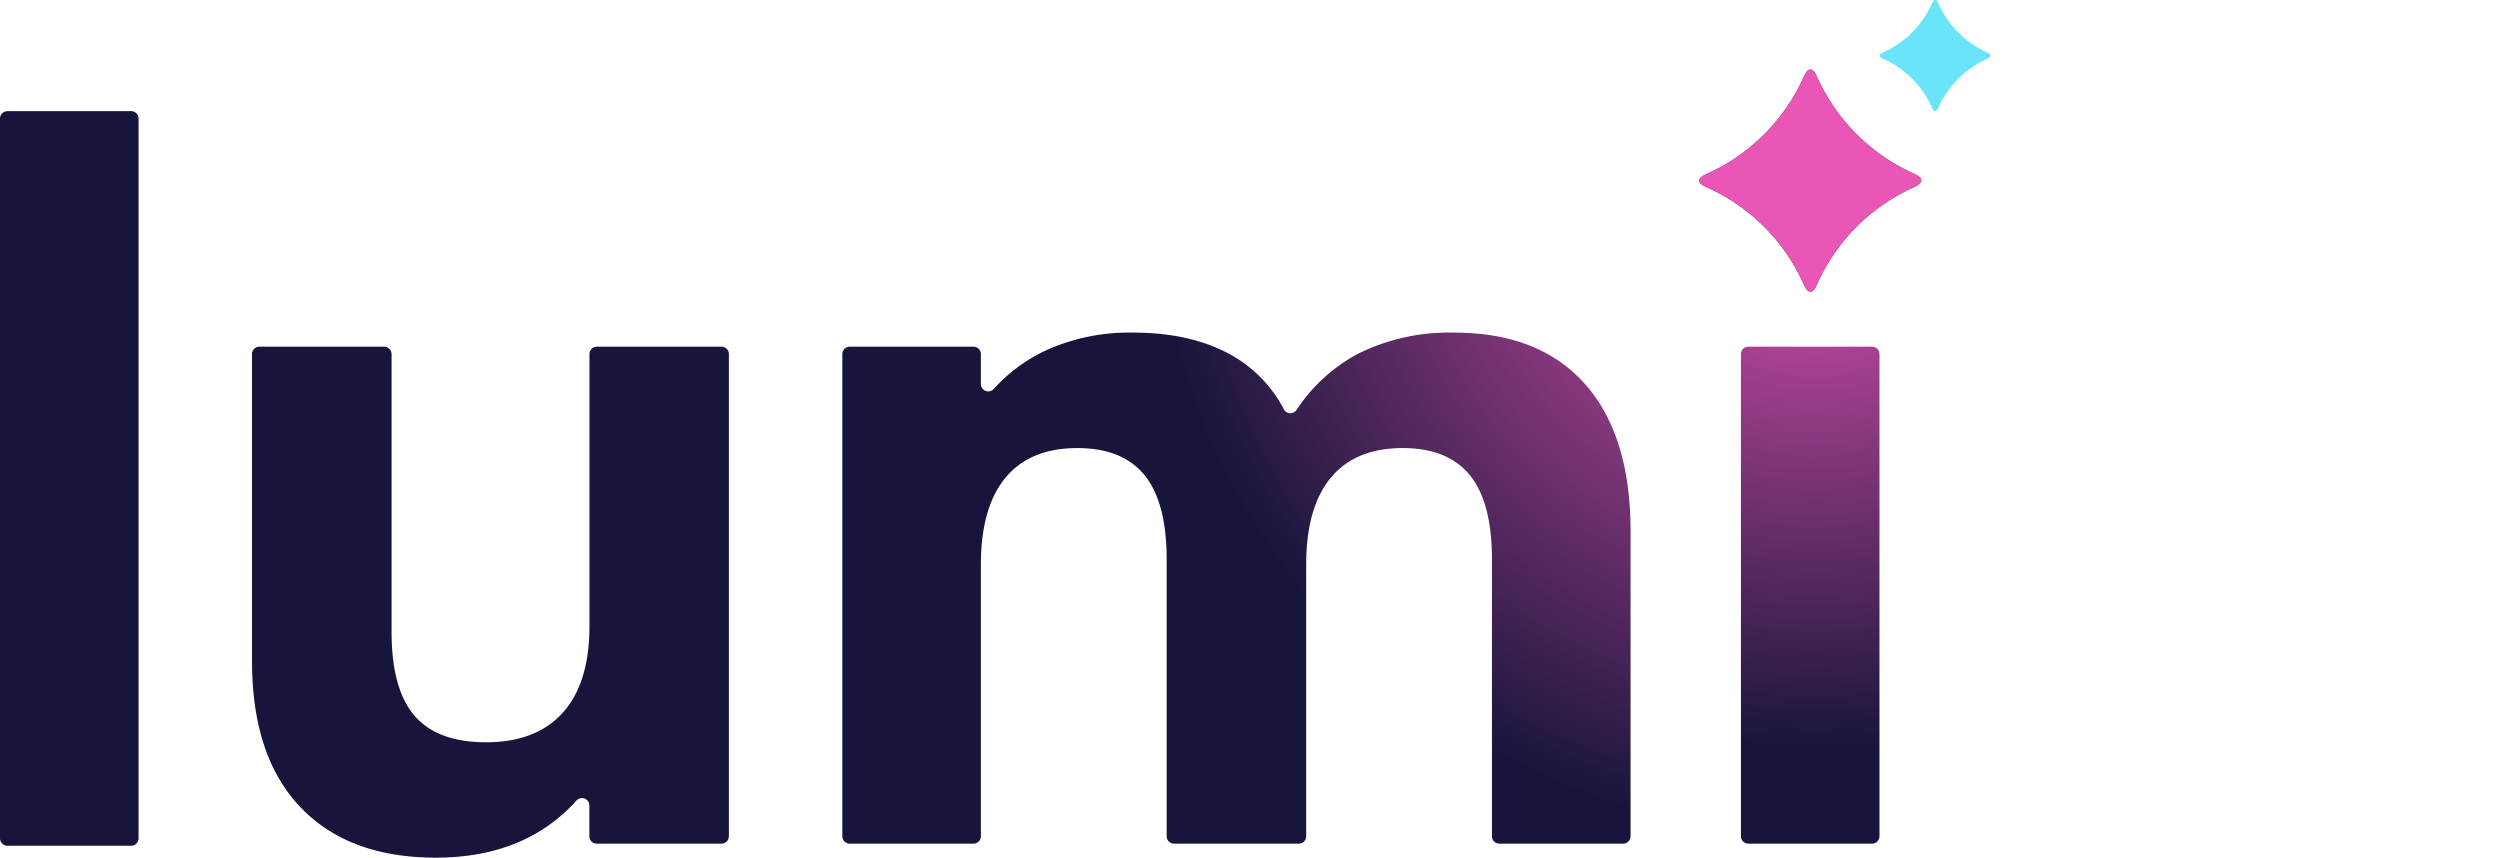 <svg id="Layer_1" data-name="Layer 1" xmlns="http://www.w3.org/2000/svg" xmlns:xlink="http://www.w3.org/1999/xlink" viewBox="0 0 437.21 150"><defs><style>.cls-1{fill:#17153b;}.cls-2{fill:url(#radial-gradient);}.cls-3{fill:url(#radial-gradient-2);}.cls-4{fill:#333;}.cls-5{fill:#ea56b7;}.cls-6{fill:#69e4fb;}</style><radialGradient id="radial-gradient" cx="243.1" cy="71.64" r="119.97" gradientTransform="translate(81.42 -39.18) scale(0.97 0.97)" gradientUnits="userSpaceOnUse"><stop offset="0" stop-color="#ea56b7"/><stop offset="1" stop-color="#17153b"/></radialGradient><radialGradient id="radial-gradient-2" cx="243.1" cy="71.64" r="104.14" xlink:href="#radial-gradient"/></defs><path class="cls-1" d="M127.47,61.92v84.33a1.29,1.29,0,0,1-1.29,1.29H104.36a1.29,1.29,0,0,1-1.29-1.29v-5.38a1.29,1.29,0,0,0-2.24-.88q-9,10-24.63,10-15.27,0-23.7-8.87t-8.43-25.55V61.92a1.3,1.3,0,0,1,1.3-1.29H67.18a1.3,1.3,0,0,1,1.3,1.29v48.57q0,10,4,14.66T85,129.81q8.77,0,13.43-5.18t4.66-15.19V61.92a1.29,1.29,0,0,1,1.29-1.29h21.82A1.29,1.29,0,0,1,127.47,61.92Z"/><path class="cls-2" d="M277.16,67.12q8,9,8,25.81v53.32a1.3,1.3,0,0,1-1.3,1.29H262.21a1.29,1.29,0,0,1-1.29-1.29V97.85q0-10-3.87-14.75t-11.76-4.74q-8.25,0-12.55,5.18t-4.31,15.19v47.52a1.29,1.29,0,0,1-1.29,1.29H205.32a1.29,1.29,0,0,1-1.29-1.29V97.85q0-10-3.87-14.75T188.4,78.36q-8.25,0-12.55,5.18t-4.31,15.19v47.52a1.29,1.29,0,0,1-1.29,1.29H148.61a1.3,1.3,0,0,1-1.3-1.29V61.92a1.3,1.3,0,0,1,1.3-1.29h21.64a1.29,1.29,0,0,1,1.29,1.29v5.23a1.29,1.29,0,0,0,2.24.88,28.63,28.63,0,0,1,8.83-6.61,35.2,35.2,0,0,1,15.62-3.25q10,0,17,3.86a23.15,23.15,0,0,1,9.29,9.54,1.29,1.29,0,0,0,2.2.15,29.74,29.74,0,0,1,10.63-9.78,35.76,35.76,0,0,1,16.95-3.77Q269.16,58.17,277.16,67.12Z"/><path class="cls-3" d="M305.76,60.63H327.4a1.29,1.29,0,0,1,1.29,1.29v84.33a1.29,1.29,0,0,1-1.29,1.29H305.76a1.3,1.3,0,0,1-1.3-1.29V61.92A1.3,1.3,0,0,1,305.76,60.63Z"/><path class="cls-3" d="M364.69,143.59a37.57,37.57,0,0,1-15.8-17.65q-4.22-9-4.22-21.77,0-13,4.22-22a38,38,0,0,1,15.89-17.73q10.8-6.33,26.07-6.32,15.45,0,26.25,6.32a37.2,37.2,0,0,1,15.72,17.56q4.38,9.3,4.39,22.12,0,12.64-4.39,22a36.73,36.73,0,0,1-15.72,17.47q-10.8,6.22-26.25,6.23T364.69,143.59Zm37.4-16.5a17.11,17.11,0,0,0,6.85-7.64q2.28-5.62,2.28-15.28,0-9.83-2.28-15.45-4.57-10.36-18.09-10.36a21.66,21.66,0,0,0-11.24,2.72,16.08,16.08,0,0,0-6.67,7.64q-2.46,5.44-2.46,15.45,0,9.84,2.46,15.28a16.08,16.08,0,0,0,6.67,7.64,24.58,24.58,0,0,0,22.48,0Z"/><path class="cls-4" d="M336,31.53c0-.4-.44-.78-1.25-1.14a33.59,33.59,0,0,1-17-17c-.35-.8-.74-1.24-1.14-1.24s-.79.44-1.14,1.24a33.59,33.59,0,0,1-17.05,17.05c-.81.36-1.25.74-1.25,1.14s.44.79,1.25,1.14a33.57,33.57,0,0,1,17.05,17.06c.35.8.74,1.24,1.14,1.24s.79-.44,1.14-1.24a33.57,33.57,0,0,1,17-17.06C335.58,32.32,336,31.93,336,31.53Z"/><path class="cls-5" d="M336,31.53c0-.4-.44-.78-1.25-1.14a33.59,33.59,0,0,1-17-17c-.35-.8-.74-1.24-1.14-1.24s-.79.44-1.14,1.24a33.59,33.59,0,0,1-17.05,17.05c-.81.36-1.25.74-1.25,1.14s.44.79,1.25,1.14a33.57,33.57,0,0,1,17.05,17.06c.35.8.74,1.24,1.14,1.24s.79-.44,1.14-1.24a33.57,33.57,0,0,1,17-17.06C335.58,32.32,336,31.93,336,31.53Z"/><path class="cls-6" d="M348.11,9.72c0-.2-.22-.4-.62-.57A16.82,16.82,0,0,1,339,.62c-.17-.4-.37-.62-.57-.62s-.39.22-.57.62a16.8,16.8,0,0,1-8.52,8.53c-.41.17-.62.37-.62.57s.21.39.62.57a16.78,16.78,0,0,1,8.52,8.52c.18.41.37.63.57.63s.4-.22.57-.63a16.8,16.8,0,0,1,8.53-8.52C347.89,10.11,348.11,9.92,348.11,9.72Z"/><path class="cls-1" d="M1.3,19.44H22.94a1.29,1.29,0,0,1,1.29,1.29V146.61a1.3,1.3,0,0,1-1.29,1.3H1.3a1.3,1.3,0,0,1-1.3-1.3V20.73A1.3,1.3,0,0,1,1.3,19.44Z"/></svg>